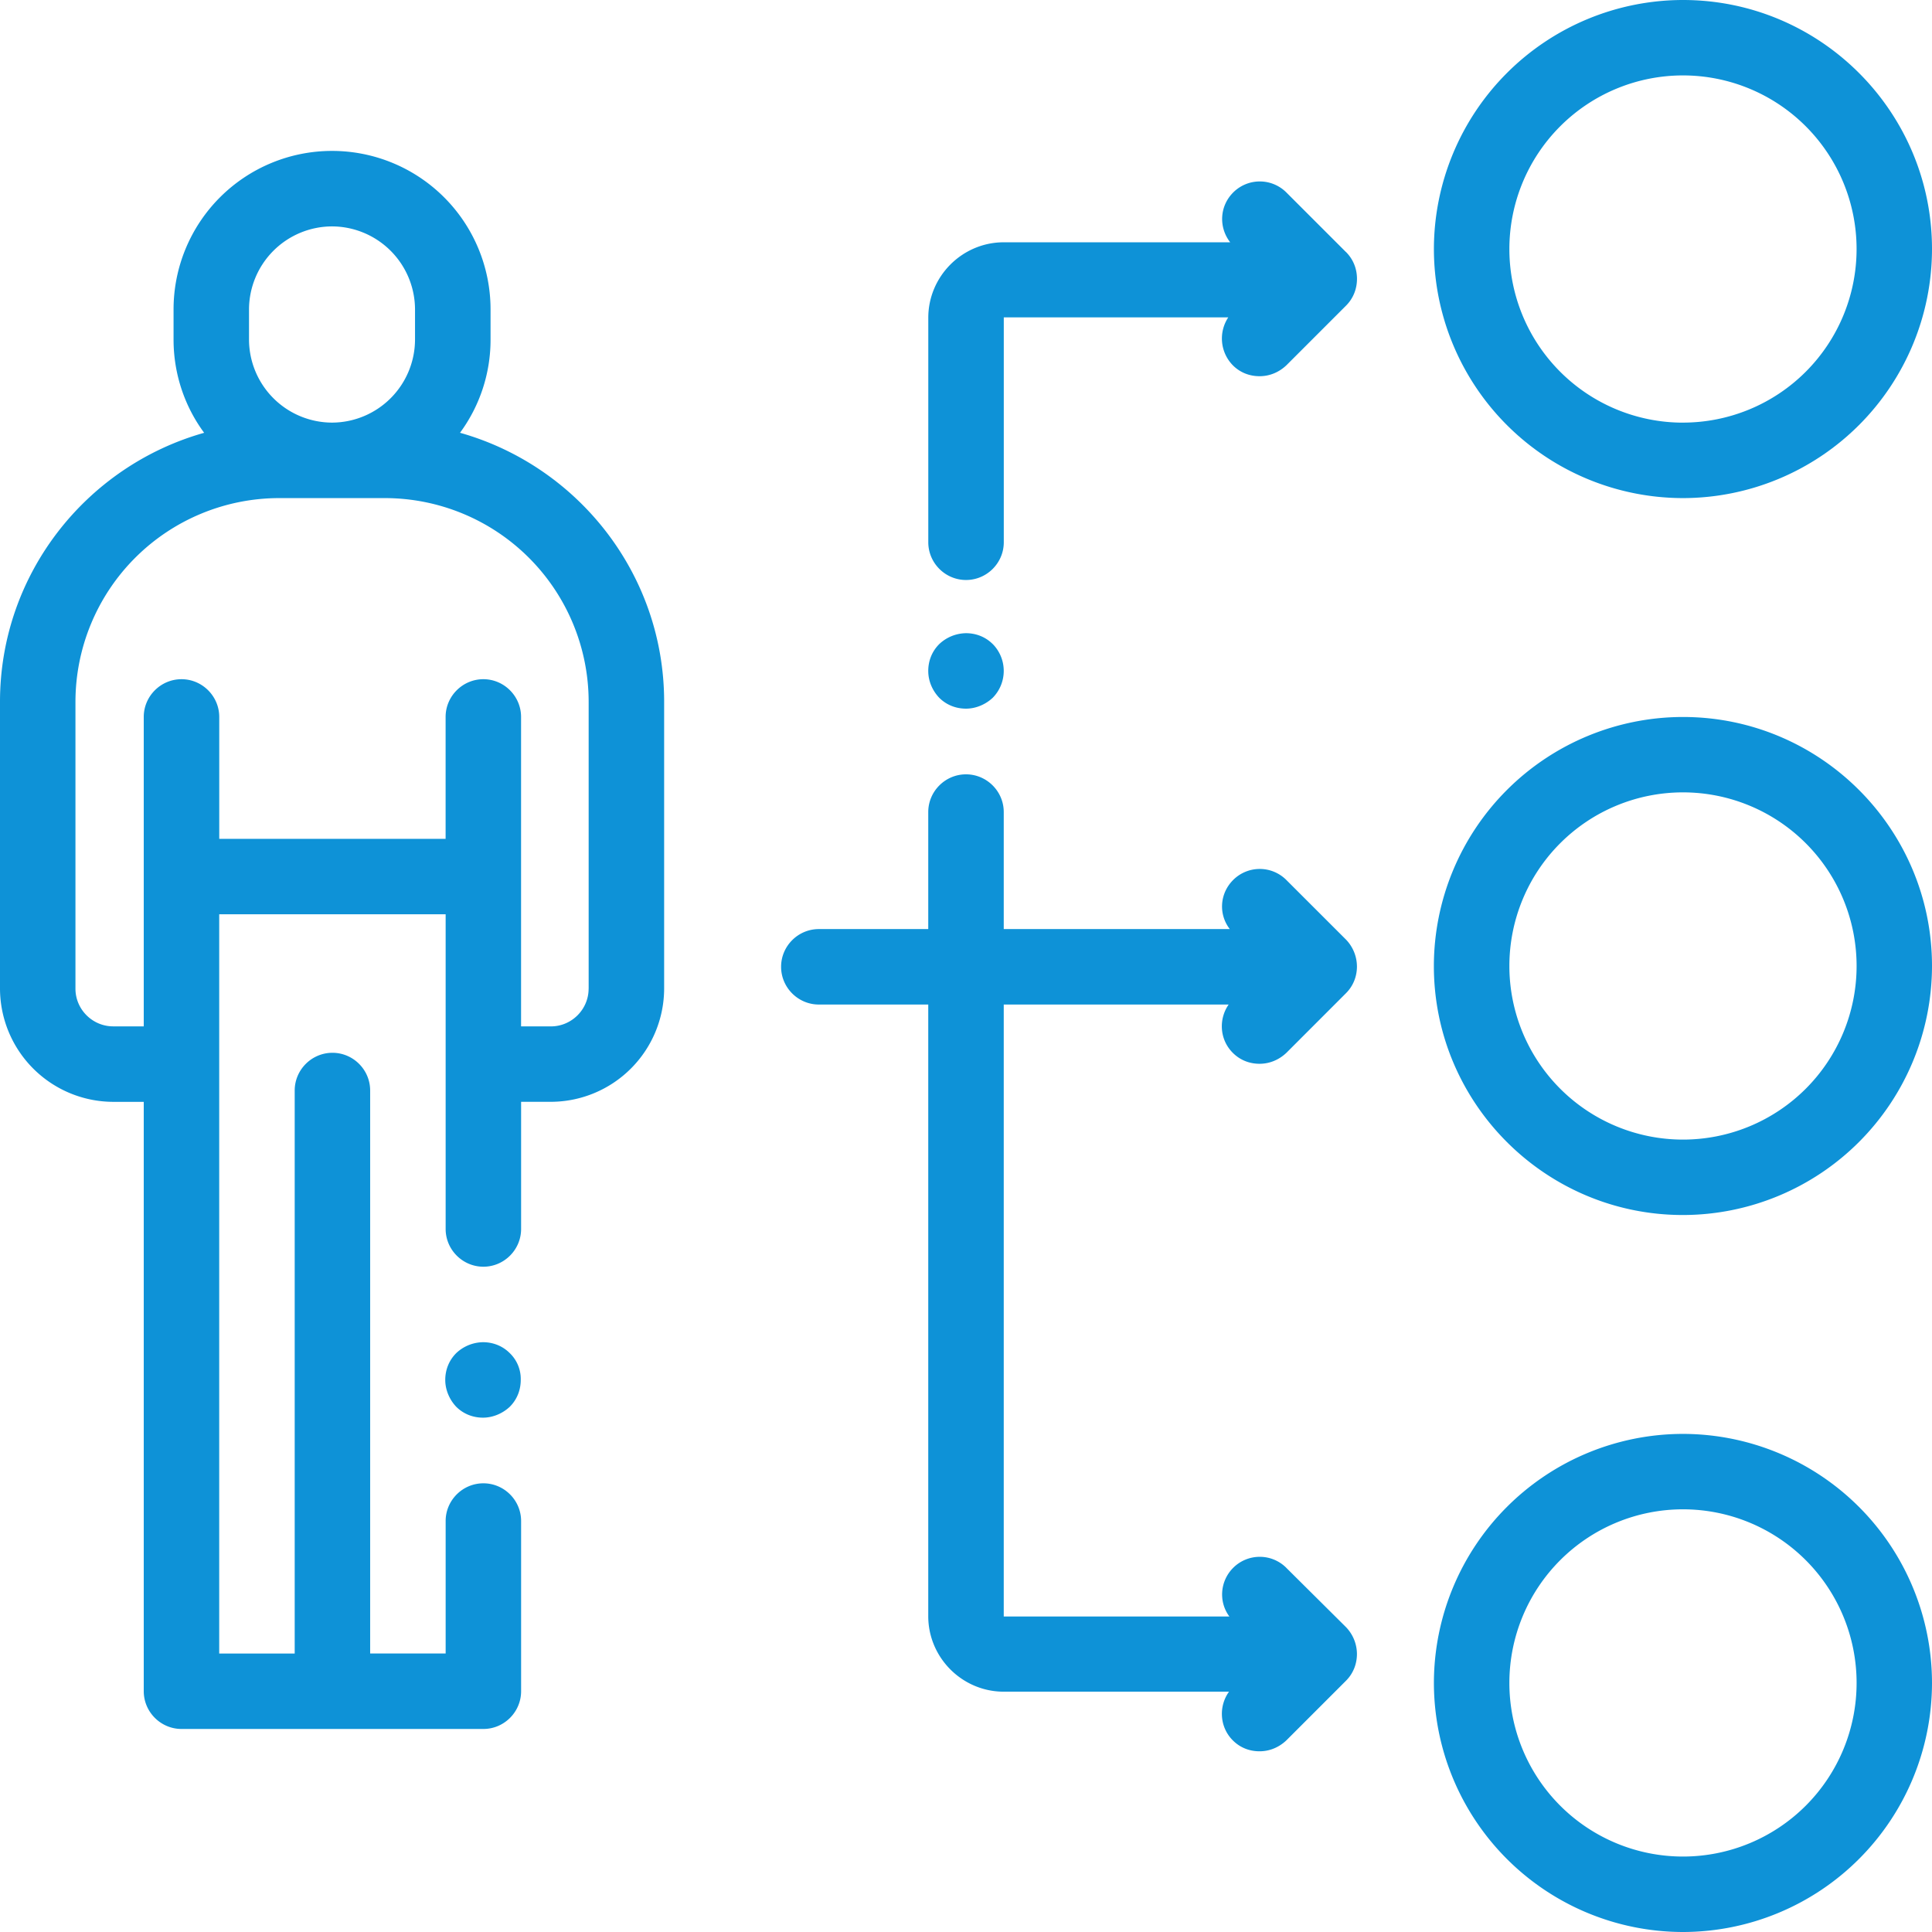 <svg width="54" height="54" viewBox="0 0 54 54" fill="none" xmlns="http://www.w3.org/2000/svg"><path d="M12.857 12.097a4.38 4.38 0 0 0 .854-2.605v-.844a4.43 4.43 0 1 0-8.86 0v.844c0 .97.317 1.877.855 2.605C2.416 13.025 0 16.042 0 19.617v8.016a3.173 3.173 0 0 0 3.164 3.164h.854V47.27c0 .58.475 1.055 1.055 1.055h8.438c.58 0 1.054-.475 1.054-1.055v-4.757c0-.58-.474-1.054-1.054-1.054-.58 0-1.055.474-1.055 1.054v3.702h-2.11V30.48c0-.58-.474-1.054-1.054-1.054-.58 0-1.055.474-1.055 1.055v15.736h-2.11V25.554h6.329v8.796c0 .58.475 1.055 1.055 1.055s1.054-.475 1.054-1.055v-3.554h.833a3.173 3.173 0 0 0 3.165-3.164v-8.016c0-3.575-2.416-6.592-5.706-7.52zM6.96 8.648a2.327 2.327 0 0 1 2.32-2.32 2.327 2.327 0 0 1 2.32 2.32v.844a2.327 2.327 0 0 1-2.32 2.32 2.327 2.327 0 0 1-2.32-2.32v-.844zm9.492 18.985c0 .58-.474 1.055-1.055 1.055h-.833v-8.649c0-.58-.474-1.055-1.054-1.055-.58 0-1.055.475-1.055 1.055v3.407H6.128v-3.407c0-.58-.475-1.055-1.055-1.055s-1.055.475-1.055 1.055v8.648h-.854c-.58 0-1.055-.474-1.055-1.054v-8.016a5.698 5.698 0 0 1 5.696-5.695h2.953a5.698 5.698 0 0 1 5.695 5.695v8.016z" fill="#0E92D7"/><path d="M14.249 37.821c-.2-.2-.464-.306-.749-.306a1.11 1.11 0 0 0-.749.306c-.2.2-.306.464-.306.749 0 .274.116.548.306.749.2.2.464.305.749.305.274 0 .548-.116.749-.305.2-.2.306-.464.306-.75a1.003 1.003 0 0 0-.306-.748zM47.04 0a6.968 6.968 0 0 0-6.962 6.96 6.968 6.968 0 0 0 6.961 6.962A6.968 6.968 0 0 0 54 6.96C54 3.12 50.878 0 47.04 0zm0 11.813a4.852 4.852 0 1 1 0-9.705 4.852 4.852 0 0 1 0 9.704zM47.04 20.04A6.968 6.968 0 0 0 40.077 27c0 3.84 3.122 6.96 6.961 6.96A6.968 6.968 0 0 0 54 27c0-3.84-3.122-6.96-6.96-6.96zm0 11.812a4.852 4.852 0 1 1 0-9.705 4.852 4.852 0 0 1 0 9.705zM47.04 40.078a6.968 6.968 0 0 0-6.962 6.961A6.968 6.968 0 0 0 47.04 54 6.968 6.968 0 0 0 54 47.04a6.968 6.968 0 0 0-6.96-6.962zm0 11.813a4.852 4.852 0 1 1 0-9.705 4.852 4.852 0 0 1 0 9.705zM27.749 18.004c-.2-.2-.464-.306-.749-.306a1.11 1.11 0 0 0-.749.306c-.2.2-.306.464-.306.748 0 .285.116.549.306.75.2.2.464.305.749.305.274 0 .548-.116.749-.306a1.07 1.07 0 0 0 0-1.498zM35.954 43.822a1.05 1.05 0 0 0-1.487 0c-.369.37-.411.95-.105 1.36h-6.307V28.077h6.286c-.285.411-.254.98.116 1.35.21.21.474.306.748.306.275 0 .538-.106.75-.306l1.666-1.667c.2-.2.306-.464.306-.748a1.09 1.09 0 0 0-.306-.75l-1.667-1.666a1.05 1.05 0 0 0-1.487 0c-.38.38-.411.96-.095 1.371h-6.317v-3.27c0-.58-.475-1.054-1.055-1.054s-1.055.475-1.055 1.055v3.27h-3.058c-.58 0-1.055.474-1.055 1.054 0 .58.475 1.055 1.055 1.055h3.058v17.096c0 1.16.95 2.11 2.11 2.11h6.296c-.295.41-.264.99.106 1.36.21.211.474.306.748.306.275 0 .538-.105.75-.306l1.666-1.666c.2-.2.306-.464.306-.75a1.09 1.09 0 0 0-.306-.748l-1.667-1.656zM37.62 7.045L35.955 5.38a1.05 1.05 0 0 0-1.487 0c-.38.38-.411.97-.084 1.392h-6.328c-1.16 0-2.11.95-2.11 2.11v6.275c0 .58.475 1.054 1.055 1.054s1.055-.474 1.055-1.054V8.87h6.275a1.07 1.07 0 0 0 .127 1.34c.21.21.474.305.748.305.275 0 .538-.105.75-.306l1.666-1.666c.2-.2.306-.464.306-.749s-.106-.548-.306-.749z" fill="#0E92D7"/></svg>